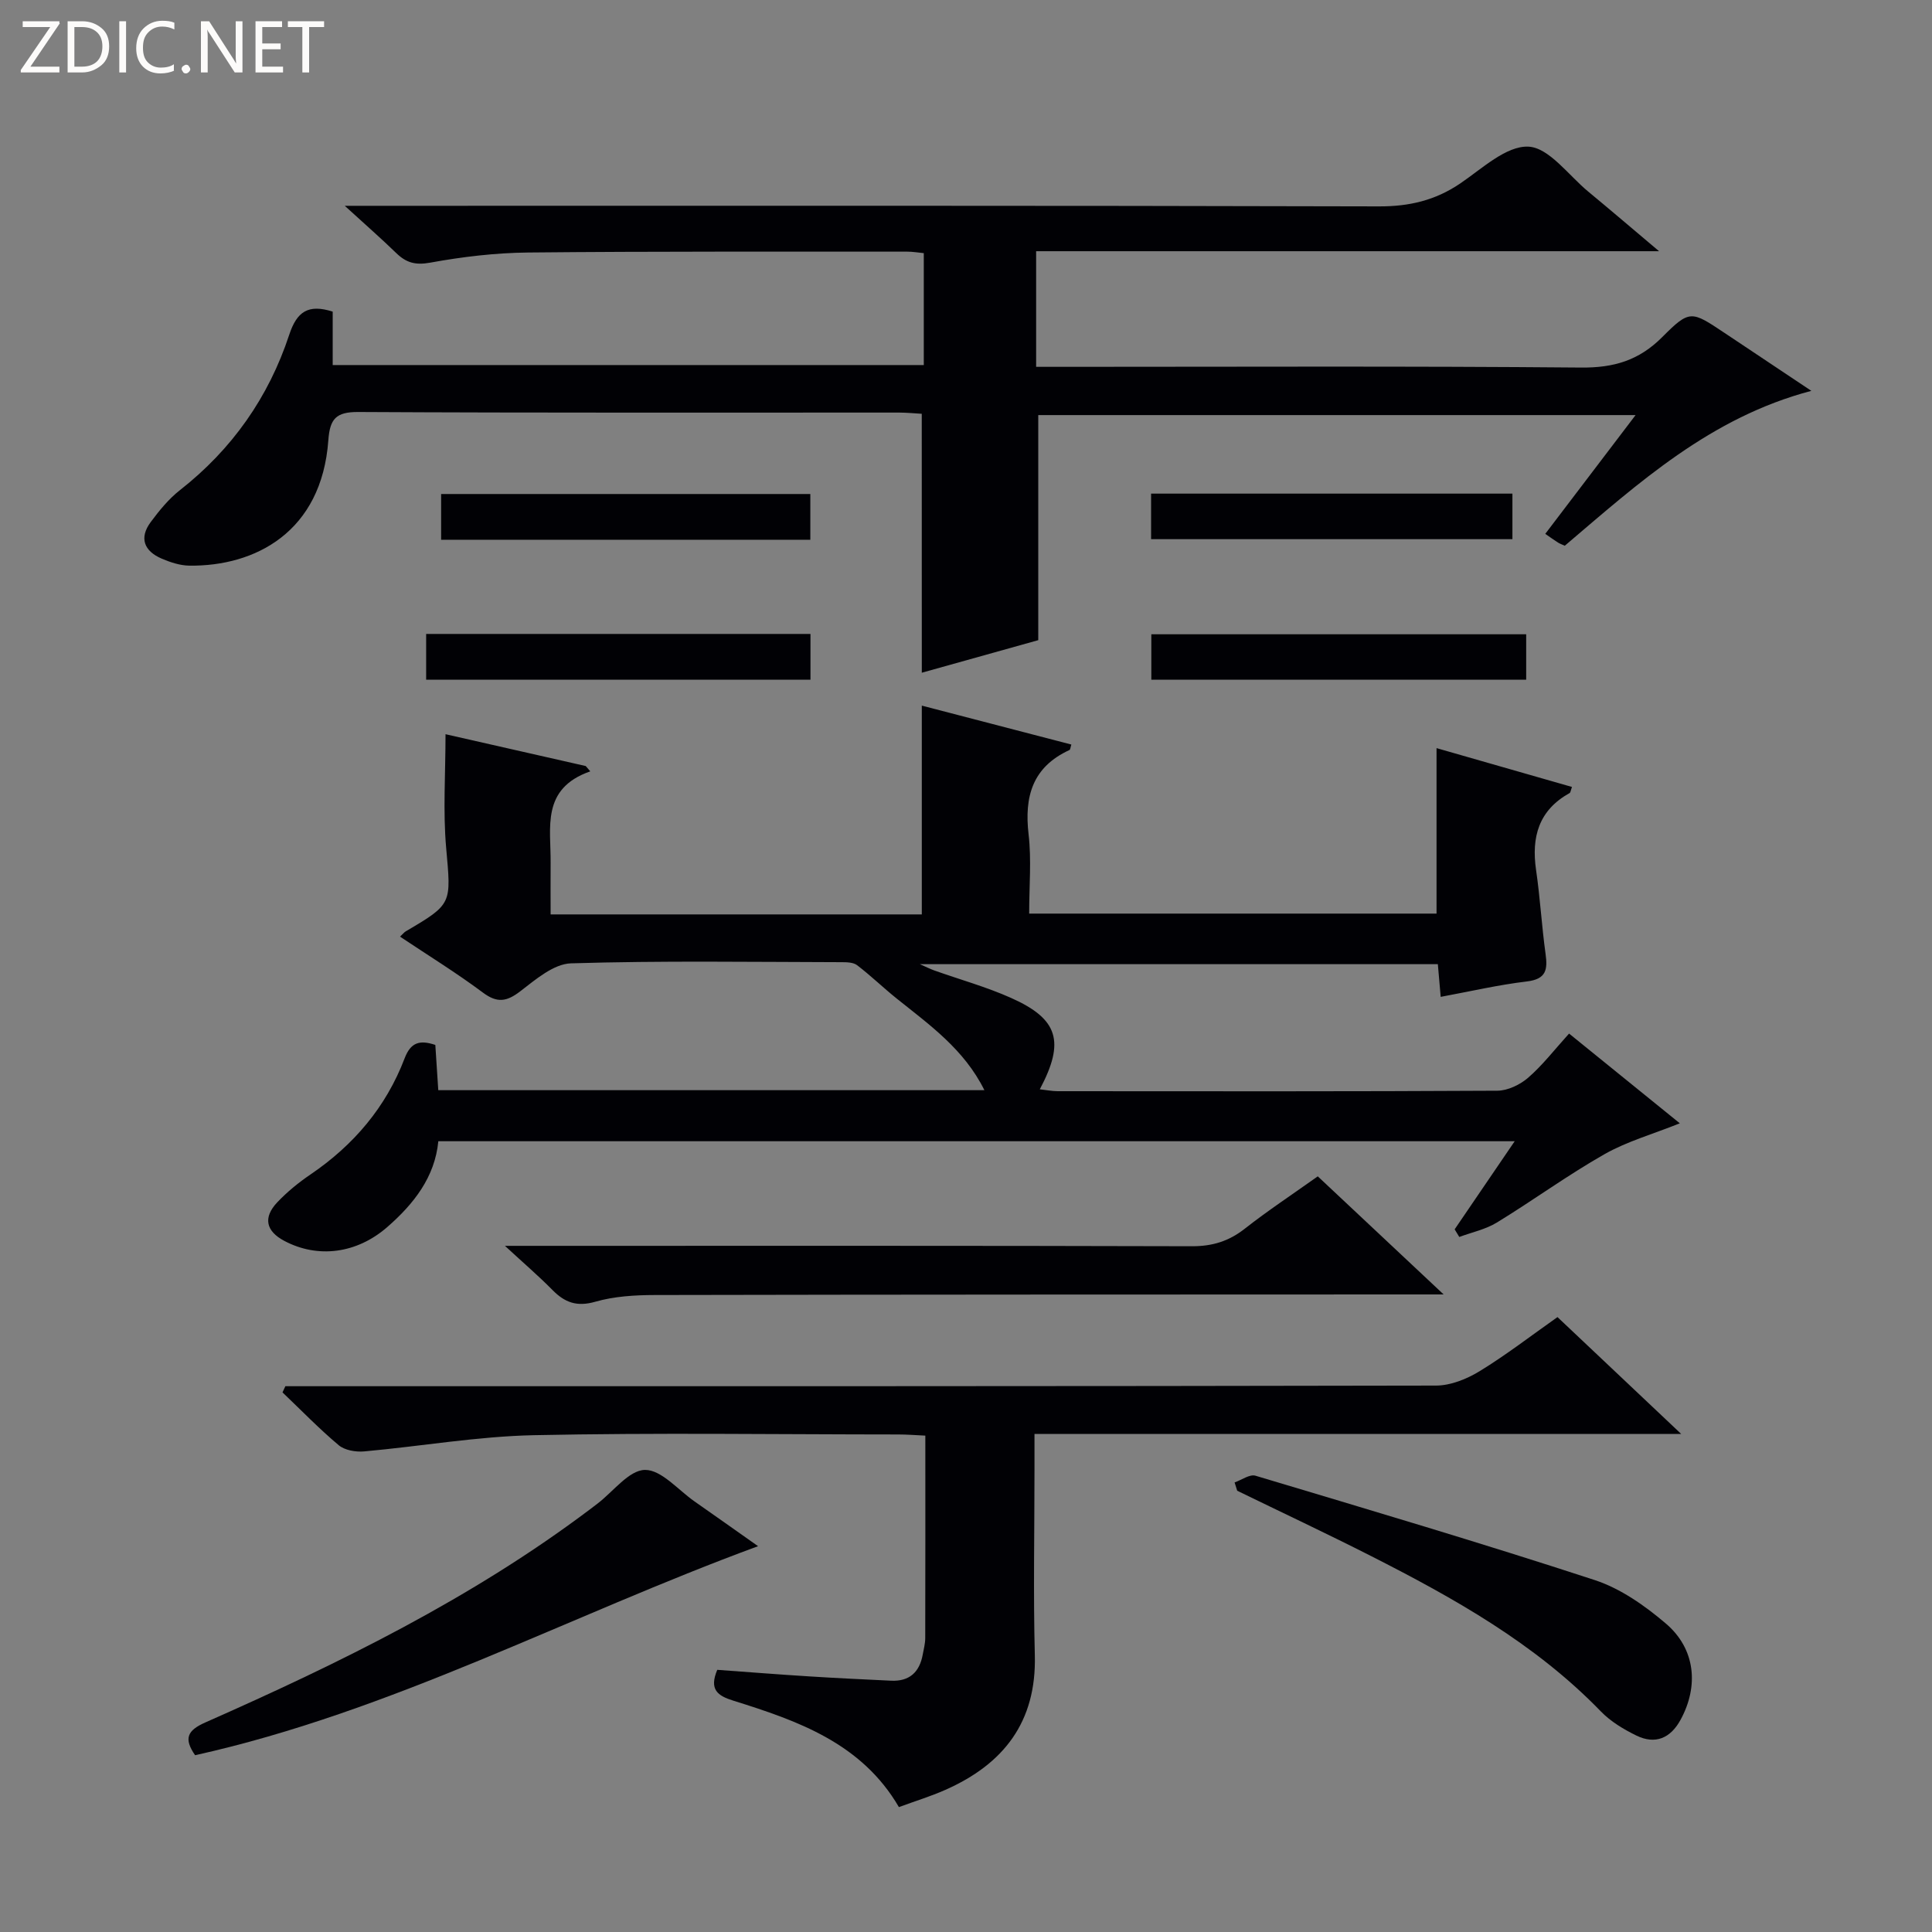 <svg enable-background="new 0 0 400 400" viewBox="0 0 400 400" xmlns="http://www.w3.org/2000/svg"><rect x="0" y="0" width="400" height="400" fill="#808080" stroke="none"/><path d="m12.4 4.8-6.1 9h6v1.2h-8v-.5l6.1-8.9h-5.7v-1.2h7.6v.4z" fill="#fcfbfa"/><path d="m14 15v-10.6h3c1.6 0 2.9.5 4 1.4s1.6 2.2 1.6 3.8-.5 3-1.6 3.9-2.4 1.5-4 1.5zm1.4-9.4v8.2h1.6c1.3 0 2.4-.4 3.1-1.1s1.1-1.8 1.1-3.1-.4-2.3-1.2-3-1.8-1-3.1-1z" fill="#fcfbfa"/><path d="m26.1 4.4v10.6h-1.4v-10.6z" fill="#fcfbfa"/><path d="m36.1 14.6c-.8.4-1.8.6-2.9.6-1.5 0-2.7-.5-3.6-1.4s-1.4-2.2-1.4-3.8c0-1.7.5-3.1 1.5-4.1s2.3-1.6 3.9-1.6c1 0 1.8.1 2.5.4v1.4c-.8-.4-1.6-.6-2.5-.6-1.2 0-2.1.4-2.9 1.2s-1.1 1.8-1.1 3.2c0 1.3.3 2.3 1 3s1.6 1.1 2.7 1.1c1 0 2-.2 2.7-.7v1.3z" fill="#fcfbfa"/><path d="m37.6 14.3c0-.2.1-.5.3-.6s.4-.3.6-.3c.3 0 .5.1.6.3s.3.4.3.6-.1.4-.3.6-.4.3-.6.3c-.3 0-.5-.1-.6-.3s-.3-.4-.3-.6z" fill="#fcfbfa"/><path d="m50.2 15h-1.6l-5.3-8.2c-.2-.2-.3-.5-.4-.7 0 .2.1.7.1 1.5v7.4h-1.4v-10.6h1.7l5.2 8.1c.2.4.4.6.4.7 0-.3-.1-.8-.1-1.5v-7.3h1.4z" fill="#fcfbfa"/><path d="m58.6 15h-5.7v-10.6h5.5v1.2h-4.1v3.4h3.8v1.2h-3.8v3.6h4.3z" fill="#fcfbfa"/><path d="m67.1 5.6h-3.1v9.4h-1.4v-9.4h-3v-1.2h7.5z" fill="#fcfbfa"/><g fill="#010105"><path d="m114 189.32h76.85c0-14.39 0-28.58 0-43.23 10.04 2.61 20.48 5.33 30.96 8.06-.19.57-.2 1.05-.4 1.14-7.64 3.51-9.37 9.62-8.45 17.47.61 5.25.12 10.63.12 16.39h84.34c0-11.39 0-22.61 0-34.26 9.32 2.67 18.66 5.35 28.04 8.04-.26.7-.29 1.16-.5 1.27-6.39 3.55-7.93 9.1-6.93 15.95.84 5.74 1.16 11.56 1.96 17.32.46 3.3.14 5.25-3.87 5.73-5.88.7-11.69 2.05-17.84 3.19-.21-2.43-.38-4.38-.59-6.77-35.55 0-71.1 0-107.24 0 1.23.54 2.08.98 2.98 1.3 5.31 1.89 10.78 3.4 15.9 5.69 9.79 4.36 11.2 9.04 5.95 18.92 1.36.15 2.55.39 3.74.39 30.33.02 60.65.07 90.98-.1 2.17-.01 4.73-1.25 6.41-2.71 2.99-2.6 5.45-5.81 8.45-9.12 7.96 6.45 15.25 12.36 22.93 18.58-5.58 2.24-10.93 3.74-15.61 6.4-7.64 4.34-14.77 9.56-22.28 14.15-2.33 1.42-5.16 2.01-7.77 2.98-.32-.53-.64-1.06-.96-1.58 4.03-5.91 8.06-11.82 12.43-18.24-74.6 0-148.48 0-222.85 0-.71 7.42-5.06 12.96-10.56 17.76-6.31 5.51-14.36 6.56-21.33 2.87-3.81-2.02-4.44-4.82-1.45-7.99 2.04-2.15 4.4-4.08 6.86-5.75 8.94-6.07 15.65-13.95 19.5-24.05 1.26-3.3 3.09-3.87 6.36-2.78.2 3.01.4 6.09.61 9.37h113.07c-4.2-8.47-11.37-13.53-18.17-18.98-2.78-2.23-5.35-4.73-8.18-6.89-.79-.61-2.16-.63-3.26-.63-18.66-.04-37.33-.33-55.98.24-3.59.11-7.33 3.35-10.51 5.79-2.83 2.17-4.78 2.47-7.75.25-5.44-4.06-11.25-7.64-17.14-11.57.6-.55.86-.91 1.21-1.11 9.71-5.7 9.36-5.67 8.34-17.3-.67-7.56-.13-15.24-.13-23.5 9.11 2.07 19.07 4.33 29.03 6.59.31.37.63.73.94 1.1-10.26 3.58-8.12 11.71-8.21 19.01-.03 3.44 0 6.9 0 10.61z"/><path d="m190.84 85.67c-1.47-.08-3.08-.25-4.7-.25-37.33-.01-74.66.08-111.99-.12-4.62-.02-5.85 1.45-6.17 5.84-1.38 19.04-15.19 26.15-28.8 25.97-1.92-.03-3.92-.69-5.72-1.46-3.62-1.56-4.71-4.26-2.25-7.57 1.77-2.38 3.71-4.77 6.03-6.59 10.81-8.47 18.38-19.25 22.64-32.18 1.58-4.8 3.94-6.41 9-4.79v11.06h122.38c0-7.64 0-15.23 0-23.17-1.22-.12-2.32-.31-3.42-.31-26.16.02-52.33-.08-78.49.18-6.78.07-13.61.88-20.28 2.1-3.08.56-4.98.01-7.04-1.99-3.06-2.98-6.29-5.79-10.65-9.78h7.12c68.99 0 137.99-.07 206.98.12 6.27.02 11.65-1.23 16.82-4.73 4.52-3.06 9.53-7.84 14.13-7.64 4.27.19 8.32 5.94 12.4 9.31 4.55 3.76 9.04 7.6 14.66 12.34-43.87 0-86.25 0-128.97 0v23.94h5.84c35.66 0 71.33-.17 106.99.15 6.79.06 11.98-1.47 16.82-6.33 5.7-5.73 6.04-5.4 12.91-.82 5.66 3.78 11.33 7.56 17.94 11.97-20.92 5.52-35.78 19.09-51.05 32.07-.55-.26-1.01-.41-1.4-.66-.84-.53-1.64-1.11-2.64-1.8 6.12-8.04 12.14-15.96 18.7-24.59-41.76 0-82.72 0-123.67 0v46.6c-7.56 2.11-15.84 4.42-24.11 6.74-.01-17.95-.01-35.59-.01-53.61z"/><path d="m59.08 287h5.34c77.63 0 155.27.03 232.9-.13 3.03-.01 6.37-1.36 9.02-2.98 5.51-3.37 10.64-7.34 16.12-11.2 8.35 7.89 16.53 15.62 25.62 24.2-45.24 0-89.25 0-133.9 0v7.33c0 12.83-.26 25.66.07 38.48.36 13.82-6.46 22.53-18.52 27.87-3.02 1.34-6.2 2.31-9.62 3.57-7.72-13.24-20.91-17.86-34.3-22.04-3.23-1.01-5.03-2.28-3.31-6.38 6.24.45 12.64.96 19.06 1.36 5.64.36 11.28.62 16.93.89 3.78.18 5.89-1.76 6.55-5.4.21-1.14.52-2.29.52-3.43.04-13.8.02-27.61.02-41.91-2.1-.1-3.85-.24-5.6-.24-25.16-.01-50.32-.38-75.46.15-11.73.25-23.42 2.31-35.14 3.36-1.73.15-4-.23-5.26-1.29-4.07-3.42-7.78-7.26-11.63-10.93.2-.41.39-.84.59-1.28z"/><path d="m298.89 268c-3.27 0-5.06 0-6.84 0-52.15.02-104.3.01-156.46.12-4.13.01-8.41.26-12.34 1.39-3.8 1.09-6.3.18-8.86-2.42-2.87-2.91-5.98-5.58-9.85-9.15h6.28c45.32 0 90.64-.05 135.96.08 4.25.01 7.64-1.04 10.95-3.64 4.7-3.69 9.71-7 15.1-10.83 8.34 7.81 16.66 15.62 26.06 24.45z"/><path d="m40.39 363.4c-2.37-3.44-1.65-5.12 2.13-6.79 27.86-12.31 55.15-25.68 79.63-44.12.53-.4 1.06-.81 1.59-1.21 3.26-2.5 6.5-6.91 9.79-6.95 3.4-.04 6.86 4.15 10.27 6.53 4.2 2.93 8.38 5.9 13.15 9.26-39.35 14.47-75.97 34.28-116.56 43.28z"/><path d="m255.61 306.92c1.45-.5 3.13-1.75 4.32-1.39 23.47 7.03 46.97 13.99 70.25 21.61 5.34 1.75 10.38 5.3 14.72 9 6.13 5.22 6.86 12.94 3.04 19.93-2.09 3.83-5.24 5.17-9.16 3.25-2.64-1.29-5.32-2.9-7.34-4.99-13.64-14.08-30.43-23.46-47.64-32.2-9.14-4.64-18.43-9-27.65-13.49-.19-.58-.37-1.15-.54-1.72z"/><path d="m167.8 131.25v9.48c-26.49 0-52.88 0-79.57 0 0-3.12 0-6.17 0-9.48z"/><path d="m315.98 131.32v9.41c-25.84 0-51.54 0-77.61 0 0-2.97 0-6.02 0-9.41z"/><path d="m167.77 102.28v9.47c-25.5 0-50.77 0-76.44 0 0-3 0-6.05 0-9.47z"/><path d="m238.32 102.2h74.81v9.43c-24.84 0-49.67 0-74.81 0 0-3 0-6.05 0-9.43z"/></g></svg>